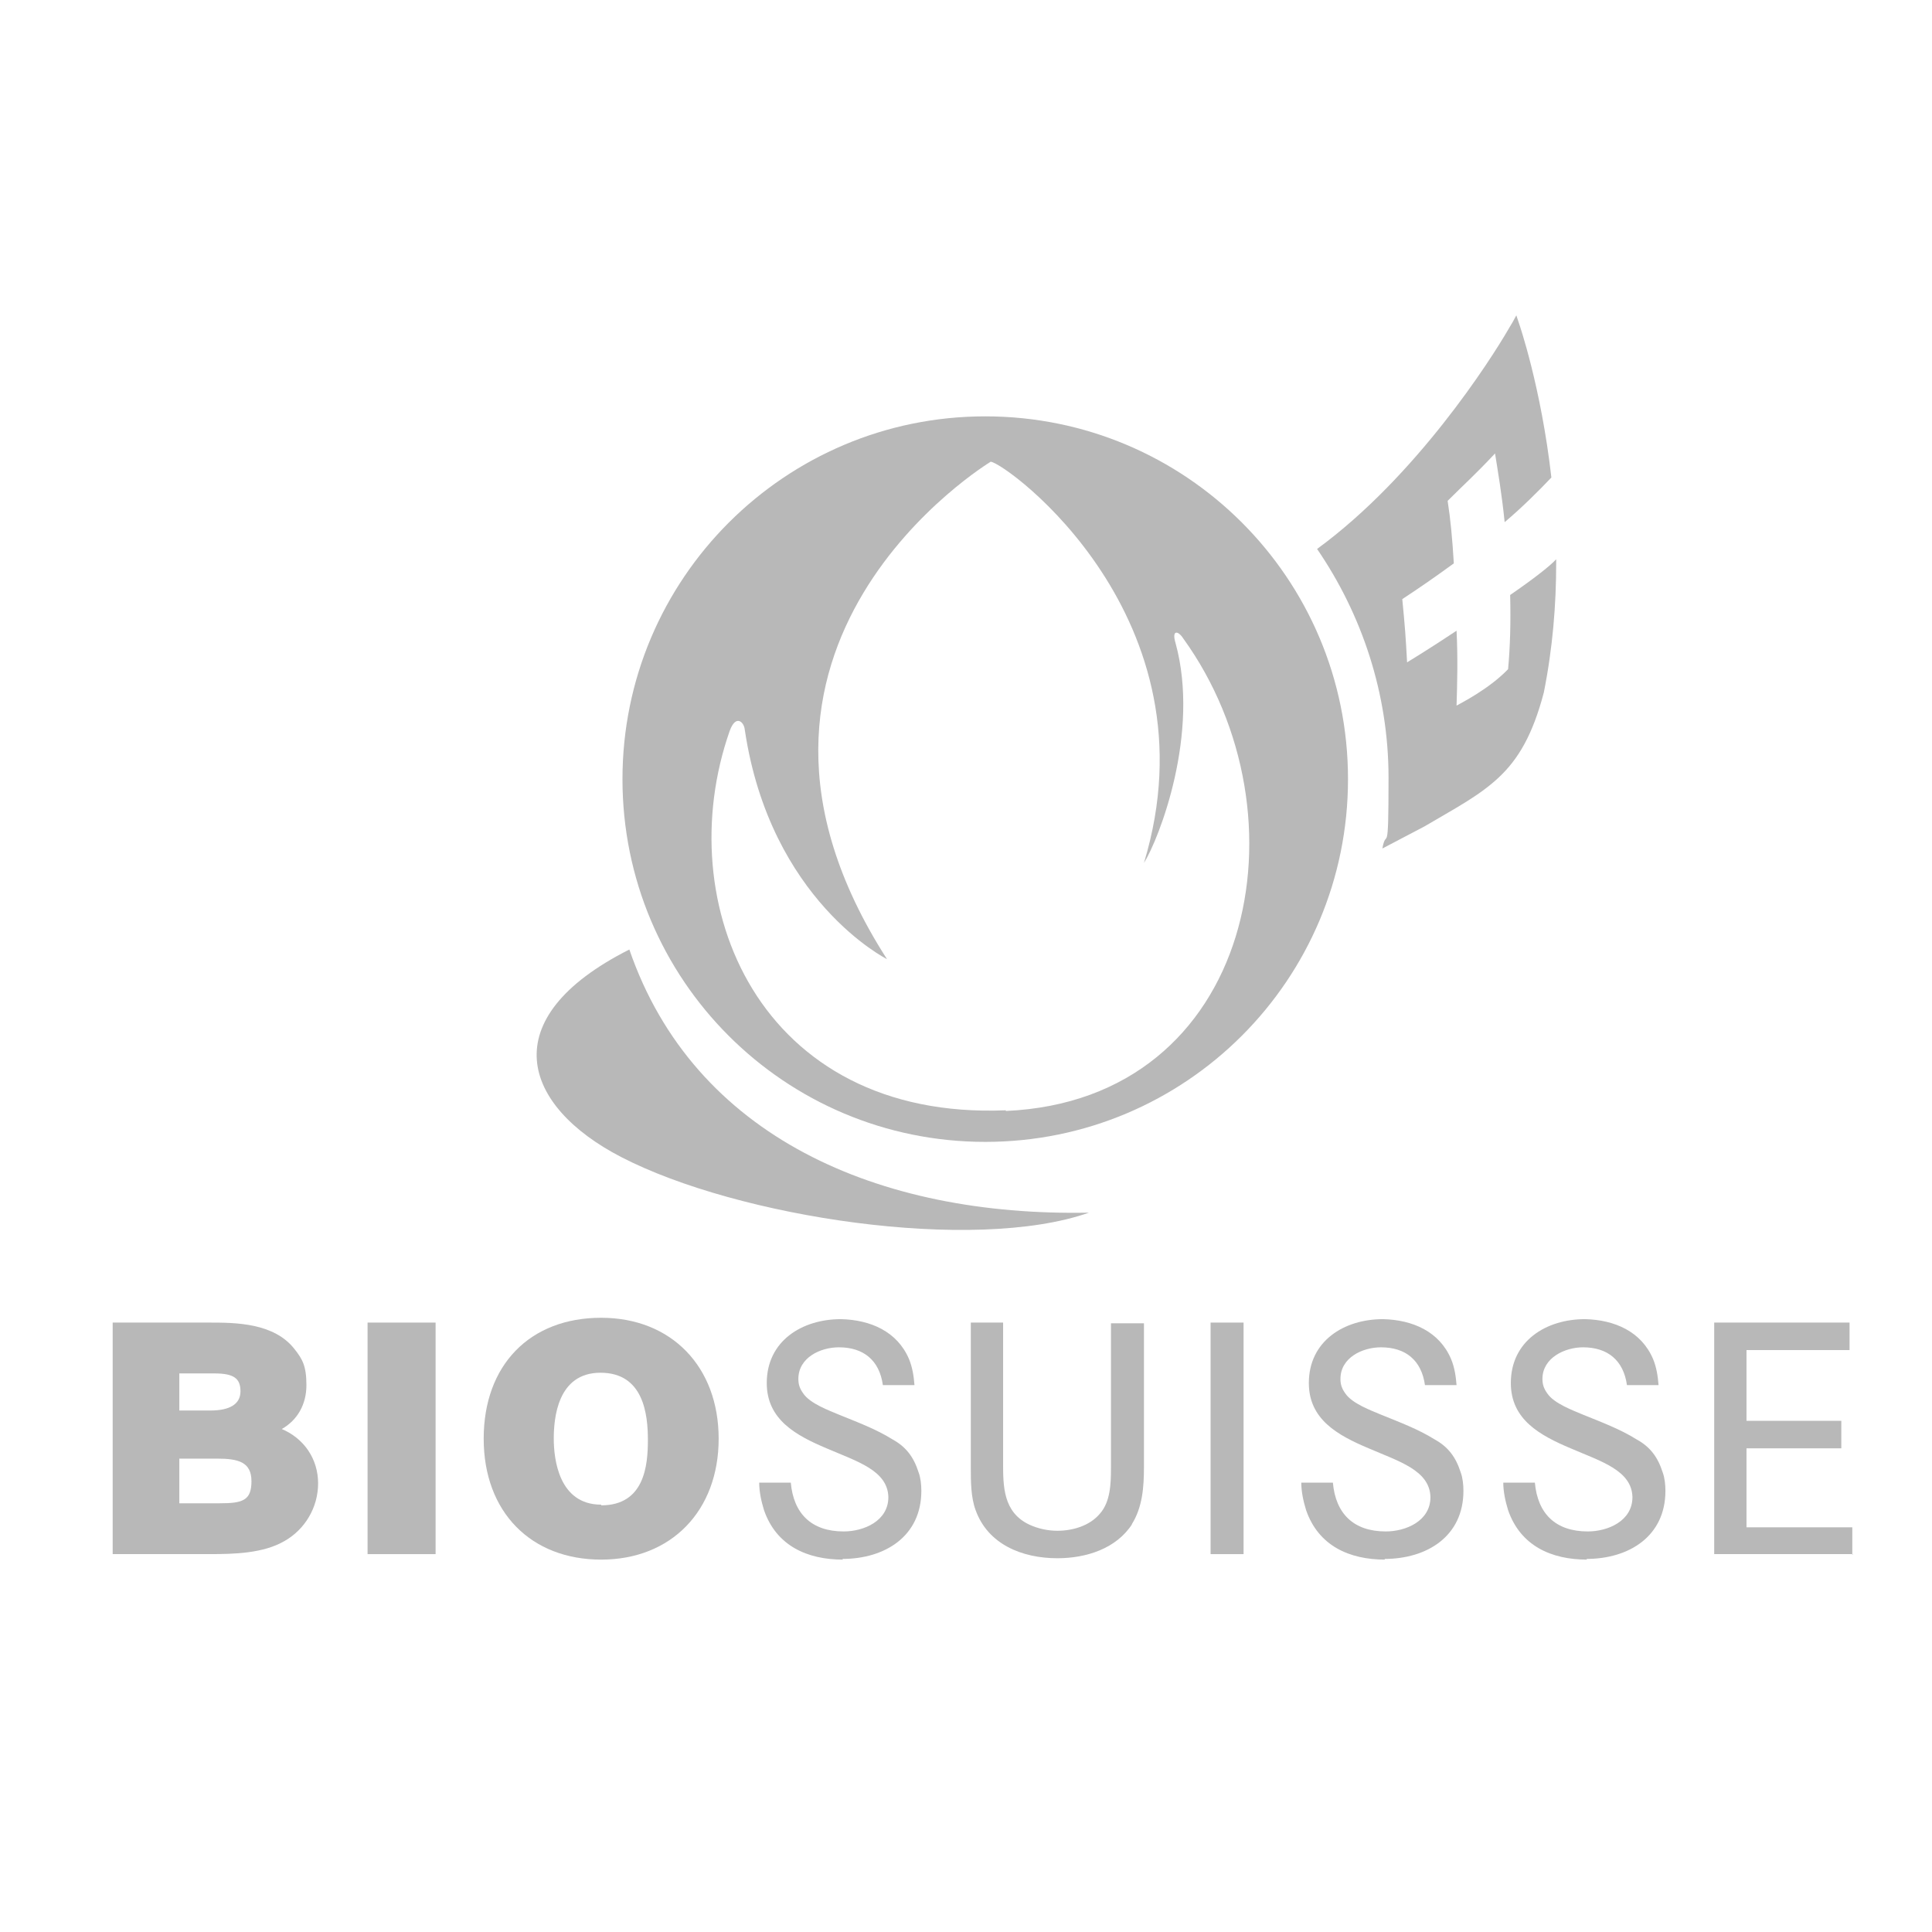 <?xml version="1.0" encoding="UTF-8"?> <svg xmlns="http://www.w3.org/2000/svg" id="Calque_1" version="1.1" viewBox="0 0 281.2 281.2"><defs><style> .st0 { fill: #b8b8b8; } </style></defs><g><path class="st0" d="M63.4,192.5h-9.9v33.7h9.9v-33.7h0Z"></path><path class="st0" d="M87.5,191.8c-10.4,0-17.1,6.9-17.1,17.6s6.9,17.6,17.1,17.6,17.1-7.1,17.1-17.6-6.9-17.6-17.1-17.6h0ZM87.5,219c-6.2,0-6.9-6.7-6.9-9.6s.5-9.6,6.8-9.6,6.9,6.1,6.9,9.8-.5,9.5-6.8,9.5h0Z"></path></g><g><path class="st0" d="M164.7,221.9c1.6-2.5,1.8-5.5,1.8-8.4h0v-20.9h-4.8v19.6c0,.5,0,1,0,1.5h0c0,2.3-.1,4.9-1.6,6.6h0c-1.5,1.8-4,2.5-6.2,2.5h0c-1.4,0-2.8-.3-4.1-.9h0c-3.8-1.8-3.8-5.6-3.8-9h0v-.3h0v-20.1h-4.7v21.1h0c0,2,0,4.3.7,6.2h0c1.8,5,6.8,7,11.9,7h0c4.2,0,8.6-1.4,10.9-5h0"></path><path class="st0" d="M181,226.2v-33.7h-4.8v33.7h4.8Z"></path><path class="st0" d="M201.5,226.9c6.2,0,11.5-3.3,11.5-9.9h0c0-.9-.1-1.9-.4-2.7h0c-.7-2.2-1.8-3.7-3.8-4.8h0c-2.4-1.5-5.1-2.5-7.8-3.6h0c-1.4-.6-4.2-1.6-5.2-3.1h0c-.5-.7-.7-1.3-.7-2.1h0c0-3.1,3.2-4.6,5.9-4.6h0c3.6,0,5.9,1.9,6.4,5.5h4.6c-.1-1.3-.3-2.6-.8-3.8h0c-1.7-4-5.6-5.7-9.9-5.8h0c-5.7,0-10.8,3.2-10.8,9.3h0c0,5.3,4.2,7.6,8.7,9.5h0c4.4,1.9,8.9,3.2,9,7.1h0c0,3.5-3.6,5-6.5,5h0c-4.7,0-7.3-2.6-7.7-7.1h-4.6c0,1.3.3,2.7.7,4h0c1.8,5.2,6.3,7.2,11.5,7.2h0"></path><path class="st0" d="M122.6,226.9c6.2,0,11.5-3.3,11.5-9.9h0c0-.9-.1-1.9-.4-2.7h0c-.7-2.2-1.8-3.7-3.8-4.8h0c-2.4-1.5-5.1-2.5-7.8-3.6h0c-1.4-.6-4.2-1.6-5.2-3.1h0c-.5-.7-.7-1.3-.7-2.1h0c0-3.1,3.2-4.6,5.9-4.6h0c3.6,0,5.9,1.9,6.4,5.5h4.6c-.1-1.3-.3-2.6-.8-3.8h0c-1.7-4-5.6-5.7-9.9-5.8h0c-5.7,0-10.8,3.2-10.8,9.3h0c0,5.3,4.2,7.6,8.7,9.5h0c4.4,1.9,8.9,3.2,9,7.1h0c0,3.5-3.6,5-6.5,5h0c-4.7,0-7.3-2.6-7.7-7.1h-4.6c0,1.3.3,2.7.7,4h0c1.8,5.2,6.3,7.2,11.5,7.2h0"></path><path class="st0" d="M230.9,226.9c6.2,0,11.5-3.3,11.5-9.9h0c0-.9-.1-1.9-.4-2.7h0c-.7-2.2-1.8-3.7-3.8-4.8h0c-2.4-1.5-5.1-2.5-7.8-3.6h0c-1.4-.6-4.2-1.6-5.2-3.1h0c-.5-.7-.7-1.3-.7-2.1h0c0-3.1,3.3-4.6,5.9-4.6h0c3.6,0,5.9,1.9,6.4,5.5h4.6c-.1-1.3-.3-2.6-.8-3.8h0c-1.7-4-5.6-5.7-9.9-5.8h0c-5.7,0-10.8,3.2-10.8,9.3h0c0,5.3,4.2,7.6,8.7,9.5h0c4.4,1.9,8.9,3.2,9,7.1h0c0,3.5-3.6,5-6.5,5h0c-4.7,0-7.3-2.6-7.7-7.1h-4.6c0,1.3.3,2.7.7,4h0c1.8,5.2,6.3,7.2,11.5,7.2h0"></path><path class="st0" d="M269.6,226.3v-4h-15.4v-11.5h13.8v-4h-13.8v-10.3h15v-4h-19.7v33.7h20.2Z"></path></g><path class="st0" d="M41,208c2.3-1.3,3.6-3.6,3.6-6.4s-.6-3.8-1.7-5.2c-3-3.9-8.7-3.9-12.5-3.9h-14v33.7h14c3.7,0,7.9-.1,11-1.9,3-1.7,4.9-4.9,4.9-8.4s-2-6.6-5.5-8ZM26.1,205.1v-5.2h5.1c2.8,0,3.8.7,3.8,2.6s-1.6,2.8-4.4,2.8h-4.5v-.2ZM31.9,218.8h-5.8v-6.5h5.5c3.1,0,5,.5,5,3.3s-1.3,3.2-4.6,3.2Z"></path><path class="st0" d="M91.6,138.2c-20,10.1-15.5,22.8-1.2,30.2,17,8.8,51.3,14,68.1,8.1-30.6.6-57.5-11-66.9-38.3Z"></path><path class="st0" d="M226.5,81.4c-.9,1-3.5,3-6.7,5.2.1,3.9,0,7.6-.3,10.8-2.8,2.9-6.8,4.9-7.5,5.3.1-3.2.2-7,0-10.9-3.6,2.4-6.7,4.3-7.2,4.6-.2-3.7-.3-5.1-.7-9.2,2.3-1.5,4.9-3.3,7.5-5.2-.2-3.5-.5-6.6-.9-9.1,2.5-2.5,3.9-3.7,6.9-6.9.4,2.5,1,6,1.4,10,2.6-2.2,4.9-4.5,6.8-6.5-1.5-13.2-4.7-22.4-4.7-22.4l-.4-1.2-.6,1.1s-.2.3-.6,1c-2.5,4.3-13.3,21.3-27.8,31.9,6.5,9.5,10.4,21,10.4,33.3s-.3,7-.9,10.3c1.9-1,4-2.1,6.1-3.2,4.4-2.6,7.9-4.4,10.8-7.1,2.9-2.7,5-6.3,6.6-12.4h0s0,0,0,0c1.3-6.5,1.8-12.8,1.8-18.8s0-.5,0-.7Z"></path><path class="st0" d="M143.4,60.6c-29.1,0-52.8,23.6-52.8,52.8s23.6,52.8,52.8,52.8,52.8-23.6,52.8-52.8-23.6-52.8-52.8-52.8ZM146.4,161.6c-35.9,1.5-49-30.1-40.2-55.2.9-2.5,2.1-1.3,2.2-.2,3.7,24.9,20.7,33.4,20.7,33.4-29.3-45.6,15.1-72.4,15.1-72.4,2.4.3,33.1,22.8,22.3,58.4,2.2-3.5,8.2-18.9,4.6-32-.6-2,.4-1.8,1.1-.7,18.6,25.7,10.4,67.2-25.8,68.8Z"></path></svg> 